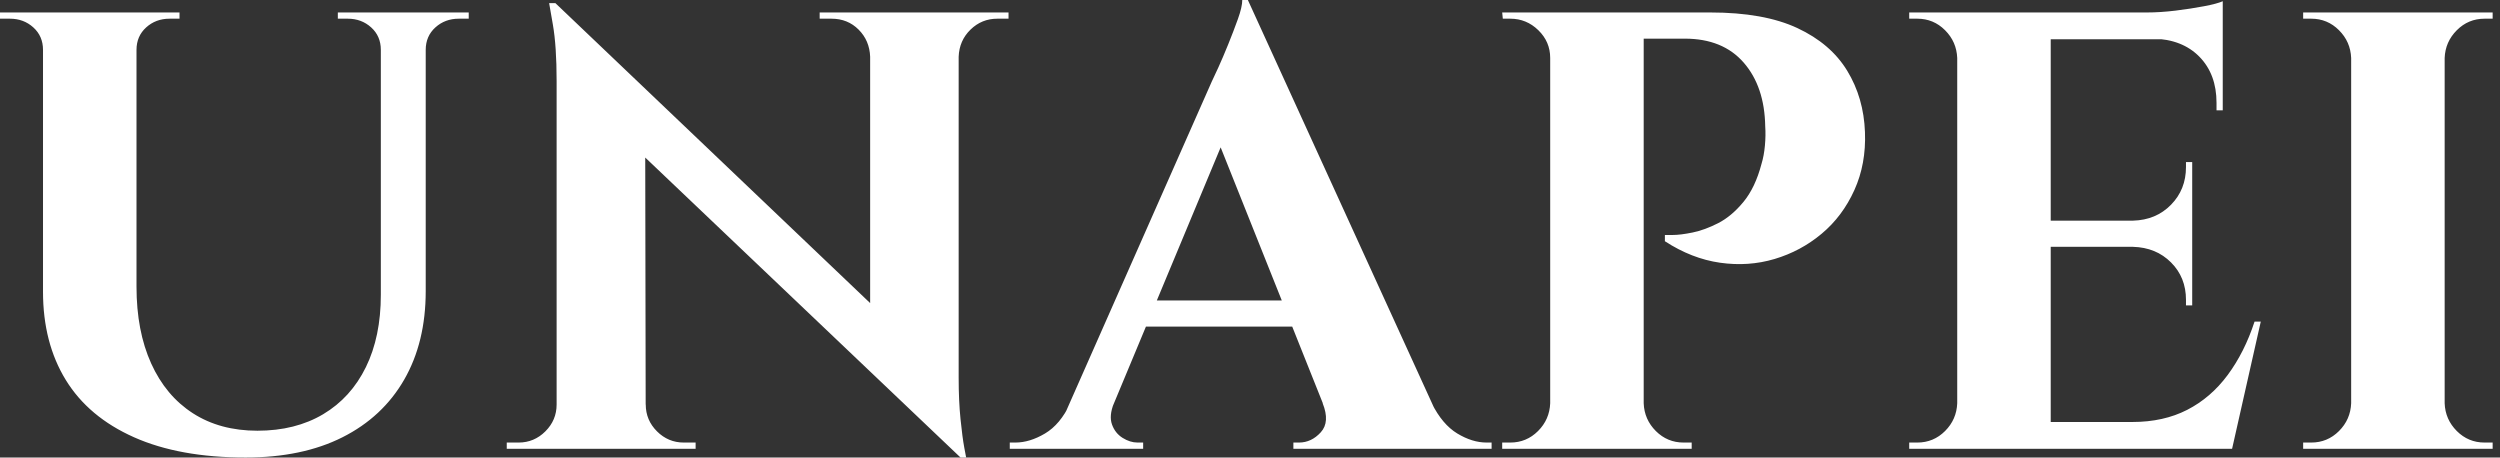 <svg baseProfile="full" height="28" version="1.1" viewBox="0 0 153 28" width="153" xmlns="http://www.w3.org/2000/svg" xmlns:ev="http://www.w3.org/2001/xml-events" xmlns:xlink="http://www.w3.org/1999/xlink"><rect x="0" y="0" width="153" height="28" fill="#333333" stroke="none"/><defs /><g><path d="M9.804 0.763V17.548Q9.804 20.256 10.7 22.24Q11.597 24.223 13.256 25.292Q14.916 26.36 17.204 26.36Q19.531 26.36 21.229 25.349Q22.926 24.338 23.842 22.469Q24.757 20.599 24.757 18.044V0.763H27.504V17.815Q27.504 20.943 26.188 23.232Q24.872 25.52 22.411 26.76Q19.951 28.0 16.48 28.0Q12.436 28.0 9.651 26.76Q6.866 25.52 5.474 23.251Q4.082 20.981 4.082 17.853V0.763ZM4.196 0.763V3.052H4.082Q4.082 2.213 3.49 1.678Q2.899 1.144 2.06 1.144Q2.06 1.144 1.755 1.144Q1.45 1.144 1.45 1.144V0.763ZM12.436 0.763V1.144Q12.436 1.144 12.131 1.144Q11.826 1.144 11.826 1.144Q10.986 1.144 10.395 1.678Q9.804 2.213 9.804 3.052H9.728V0.763ZM24.872 0.763V3.052H24.757Q24.757 2.213 24.166 1.678Q23.575 1.144 22.736 1.144Q22.736 1.144 22.431 1.144Q22.125 1.144 22.125 1.144V0.763ZM30.136 0.763V1.144Q30.136 1.144 29.831 1.144Q29.526 1.144 29.526 1.144Q28.687 1.144 28.095 1.678Q27.504 2.213 27.504 3.052H27.428V0.763Z M35.439 0.191 59.777 23.384 60.234 28.0 35.896 4.845ZM35.629 24.757V27.466H32.463V27.084Q32.463 27.084 32.807 27.084Q33.15 27.084 33.188 27.084Q34.142 27.084 34.828 26.398Q35.515 25.711 35.515 24.757ZM40.97 24.757Q40.97 25.711 41.657 26.398Q42.343 27.084 43.297 27.084Q43.335 27.084 43.678 27.084Q44.022 27.084 44.022 27.084V27.466H40.856V24.757ZM35.439 0.191 40.932 6.027 40.97 27.466H35.515V4.959Q35.515 2.823 35.286 1.507Q35.057 0.191 35.057 0.191ZM60.12 0.763V23.117Q60.12 24.529 60.234 25.654Q60.349 26.779 60.463 27.39Q60.578 28.0 60.578 28.0H60.234L54.703 21.82V0.763ZM63.172 0.763V1.144Q63.172 1.144 62.828 1.144Q62.485 1.144 62.485 1.144Q61.531 1.144 60.845 1.812Q60.158 2.48 60.12 3.471H60.005V0.763ZM51.613 0.763H54.779V3.471H54.703Q54.665 2.48 53.997 1.812Q53.33 1.144 52.338 1.144Q52.338 1.144 51.995 1.144Q51.651 1.144 51.613 1.144Z M77.82 0.0 90.256 27.237H83.428L75.493 7.362ZM69.619 24.681Q69.313 25.444 69.504 25.978Q69.695 26.512 70.153 26.798Q70.61 27.084 71.068 27.084H71.411V27.466H63.248V27.084Q63.248 27.084 63.42 27.084Q63.591 27.084 63.591 27.084Q64.469 27.084 65.403 26.531Q66.338 25.978 66.948 24.681ZM77.82 0.0 77.973 4.654 68.512 27.351H65.728L75.608 4.997Q75.722 4.768 76.008 4.139Q76.294 3.51 76.619 2.708Q76.943 1.907 77.21 1.163Q77.477 0.42 77.477 0.0ZM81.826 18.387V19.989H70.61V18.387ZM82.398 24.681H89.074Q89.722 25.978 90.638 26.531Q91.553 27.084 92.431 27.084Q92.431 27.084 92.583 27.084Q92.736 27.084 92.736 27.084V27.466H80.605V27.084H80.948Q81.711 27.084 82.283 26.455Q82.856 25.826 82.398 24.681Z M101.548 0.763H106.125Q109.406 0.763 111.447 1.717Q113.488 2.67 114.499 4.33Q115.51 5.989 115.586 8.087Q115.662 10.033 114.937 11.635Q114.213 13.237 112.935 14.305Q111.657 15.373 110.054 15.85Q108.452 16.327 106.717 16.079Q104.981 15.831 103.341 14.763V14.381Q103.341 14.381 103.817 14.381Q104.294 14.381 105.038 14.229Q105.782 14.076 106.602 13.657Q107.422 13.237 108.147 12.36Q108.872 11.482 109.253 10.033Q109.406 9.537 109.463 8.907Q109.52 8.278 109.482 7.744Q109.444 5.302 108.166 3.834Q106.888 2.365 104.561 2.365H101.929Q101.929 2.365 101.834 1.965Q101.738 1.564 101.643 1.163Q101.548 0.763 101.548 0.763ZM102.044 0.763V27.466H96.322V0.763ZM96.436 24.681V27.466H93.384V27.084Q93.422 27.084 93.632 27.084Q93.842 27.084 93.88 27.084Q94.872 27.084 95.578 26.379Q96.283 25.673 96.322 24.681ZM96.436 3.548H96.322Q96.322 2.556 95.597 1.85Q94.872 1.144 93.88 1.144Q93.842 1.144 93.651 1.144Q93.46 1.144 93.422 1.144L93.384 0.763H96.436ZM101.929 24.681H102.044Q102.082 25.673 102.787 26.379Q103.493 27.084 104.485 27.084Q104.523 27.084 104.733 27.084Q104.943 27.084 104.981 27.084V27.466H101.929Z M126.954 0.763V27.466H121.232V0.763ZM137.025 25.826 137.94 27.466H126.839V25.826ZM135.613 13.504V15.106H126.839V13.504ZM137.482 0.763V2.403H126.839V0.763ZM139.809 19.684 138.054 27.466H130.578L131.951 25.826Q133.858 25.826 135.308 25.082Q136.757 24.338 137.787 22.946Q138.817 21.553 139.428 19.684ZM135.613 15.03V18.692H135.232V18.349Q135.232 16.975 134.316 16.06Q133.401 15.144 131.989 15.106V15.03ZM135.613 9.918V13.58H131.989V13.504Q133.401 13.466 134.316 12.531Q135.232 11.597 135.232 10.223V9.918ZM137.482 2.289V6.752H137.101V6.294Q137.101 4.54 136.052 3.471Q135.003 2.403 133.21 2.365V2.289ZM137.482 0.076V1.183L132.828 0.763Q133.668 0.763 134.602 0.649Q135.537 0.534 136.338 0.381Q137.139 0.229 137.482 0.076ZM121.346 24.681V27.466H118.294V27.084Q118.294 27.084 118.542 27.084Q118.79 27.084 118.79 27.084Q119.782 27.084 120.488 26.379Q121.193 25.673 121.232 24.681ZM121.346 3.548H121.232Q121.193 2.556 120.488 1.85Q119.782 1.144 118.79 1.144Q118.79 1.144 118.542 1.144Q118.294 1.144 118.294 1.144V0.763H121.346Z M151.063 0.763V27.466H145.341V0.763ZM145.455 24.681V27.466H142.403V27.084Q142.403 27.084 142.651 27.084Q142.899 27.084 142.899 27.084Q143.891 27.084 144.597 26.379Q145.302 25.673 145.341 24.681ZM145.455 3.548H145.341Q145.302 2.556 144.597 1.85Q143.891 1.144 142.899 1.144Q142.899 1.144 142.651 1.144Q142.403 1.144 142.403 1.144V0.763H145.455ZM150.948 24.681H151.063Q151.101 25.673 151.807 26.379Q152.512 27.084 153.504 27.084Q153.504 27.084 153.733 27.084Q153.962 27.084 154.0 27.084V27.466H150.948ZM150.948 3.548V0.763H154.0V1.144Q153.962 1.144 153.733 1.144Q153.504 1.144 153.504 1.144Q152.512 1.144 151.807 1.85Q151.101 2.556 151.063 3.548Z " fill="rgb(255,255,255)" transform="translate(-1.45, 0)" /></g></svg>